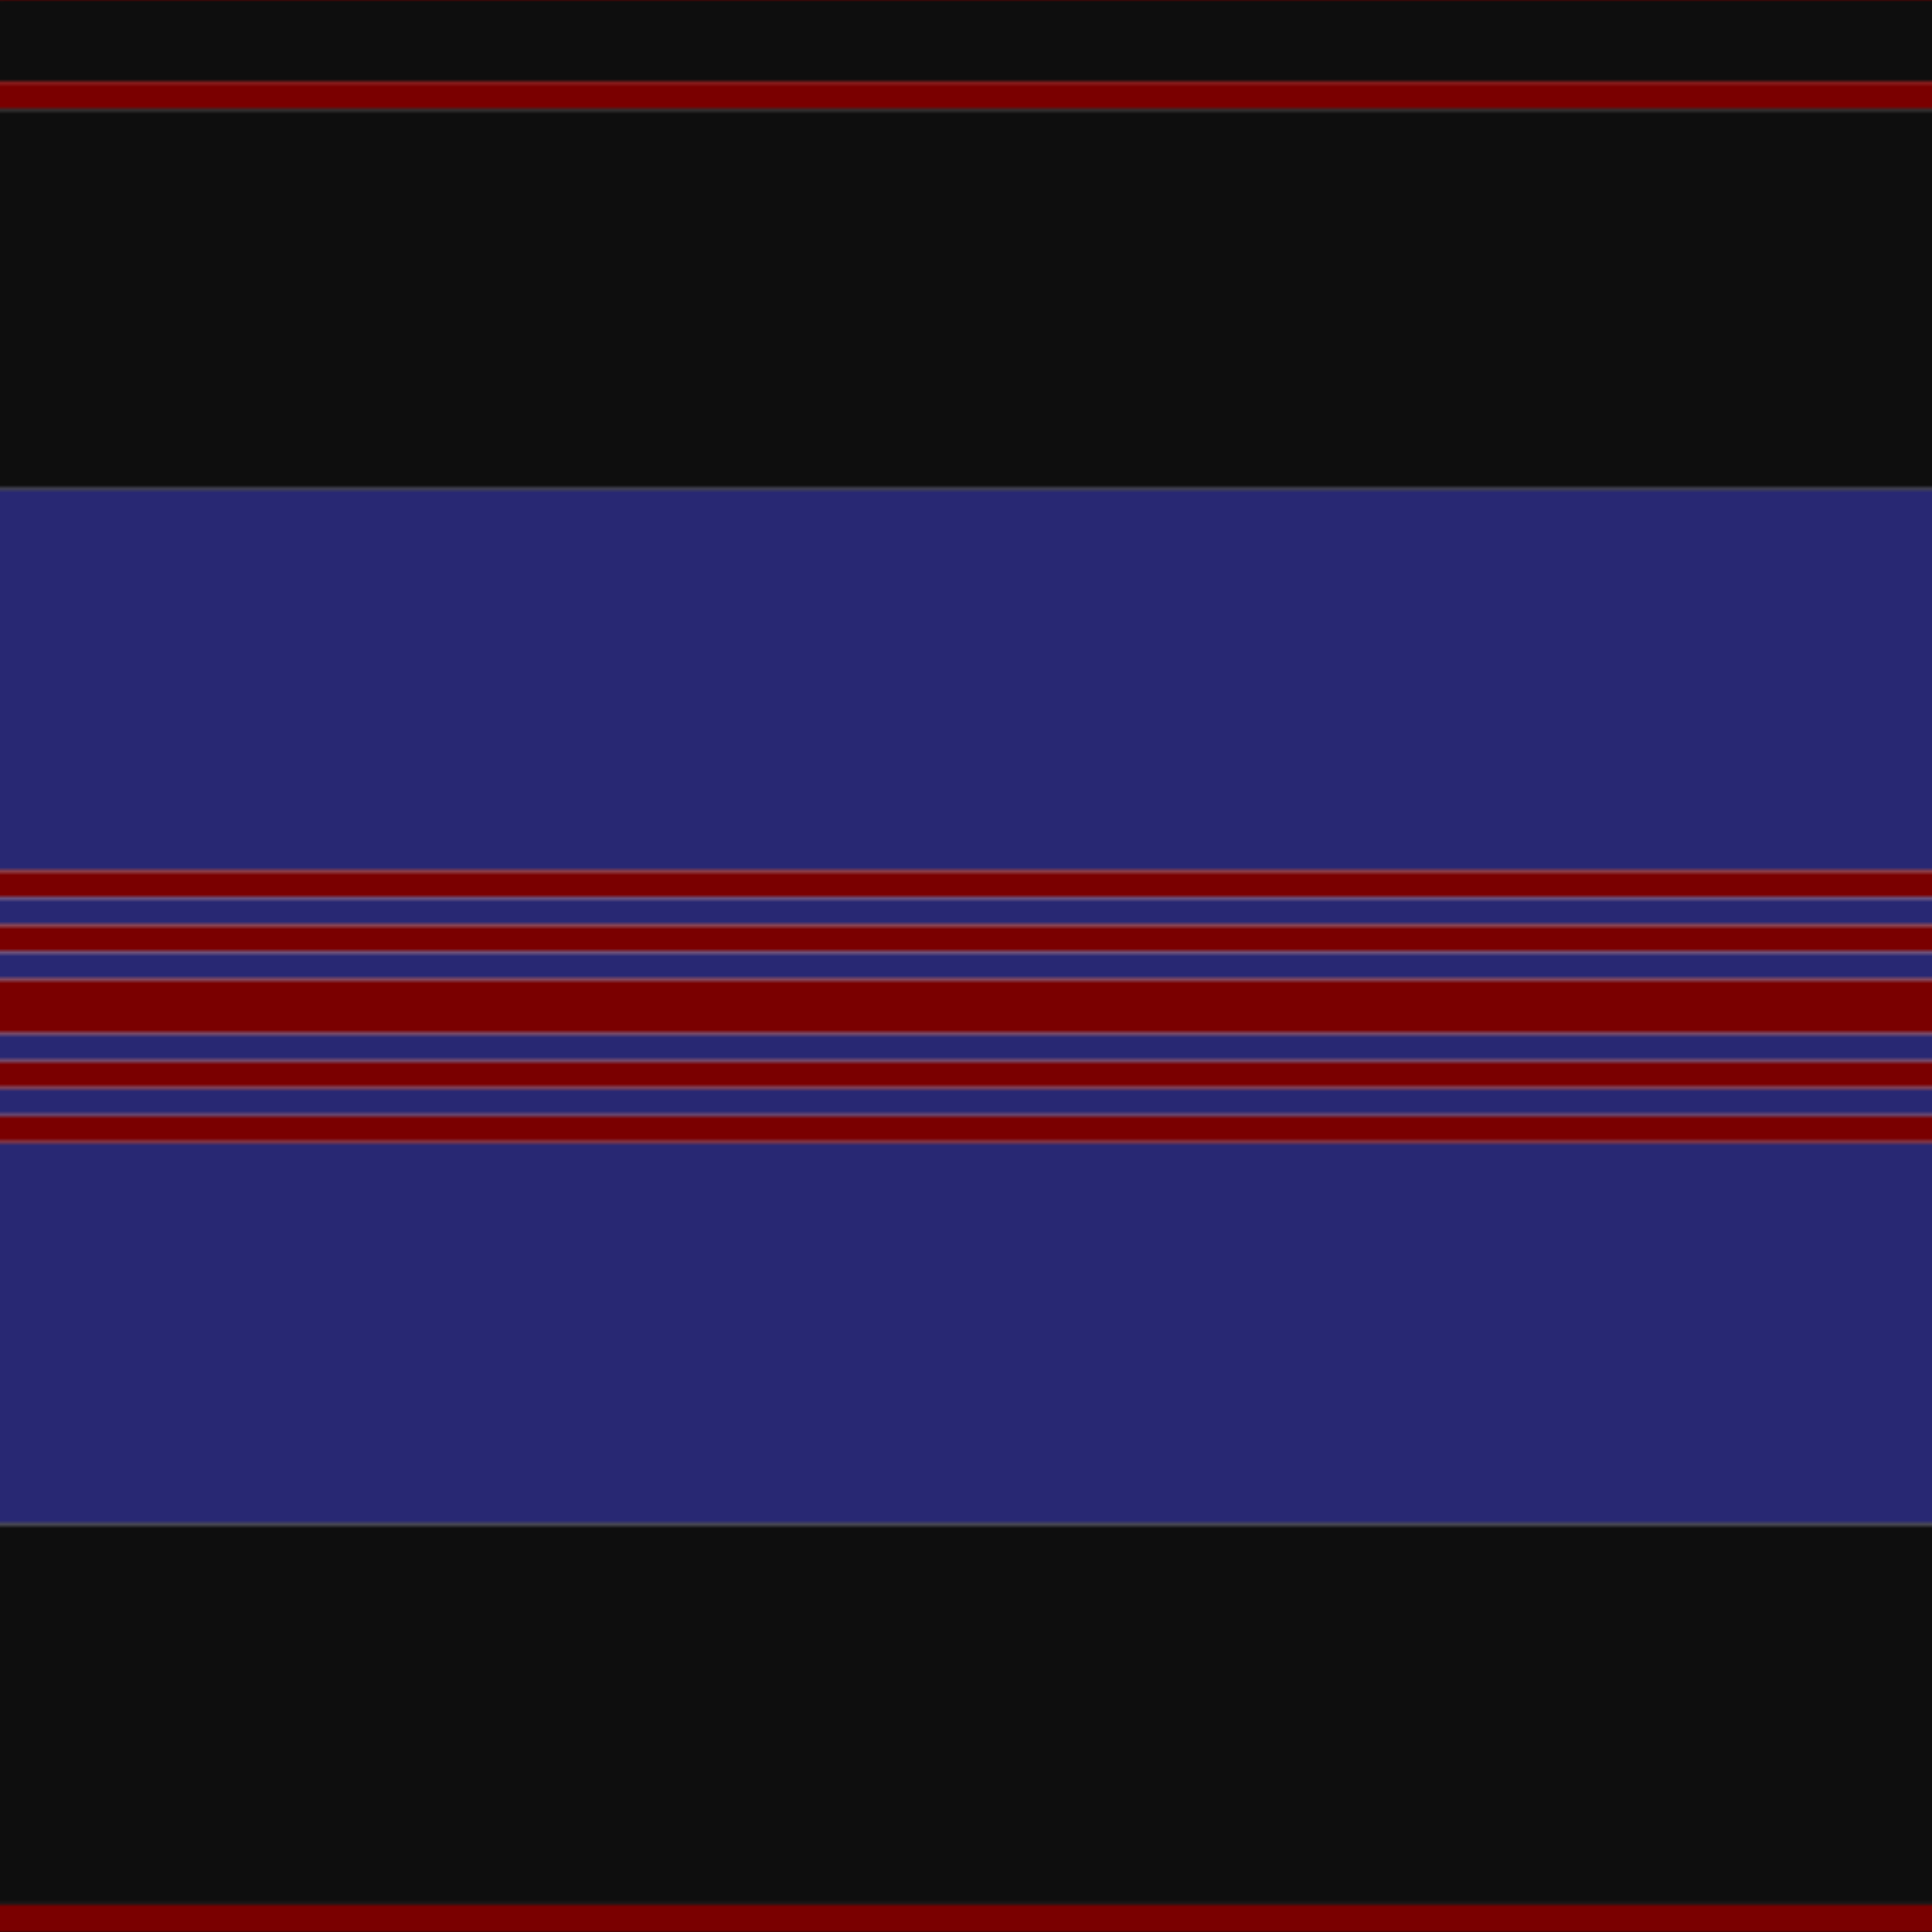 <svg xmlns='http://www.w3.org/2000/svg' width='500' height='500'><defs><filter id="fabricTexture" x="0" y="0" width="100%" height="100%"><feTurbulence type="fractalNoise" baseFrequency="0.01" numOctaves="1" result="noise"></feTurbulence><feDisplacementMap in="SourceGraphic" in2="noise" scale="2" xChannelSelector="R" yChannelSelector="G"></feDisplacementMap></filter><filter id="dustTexture" x="0" y="0" width="100%" height="100%"><feTurbulence type="turbulence" baseFrequency="0.02" numOctaves="4" result="dust"></feTurbulence><feDisplacementMap in="SourceGraphic" in2="dust" scale="1"></feDisplacementMap></filter><filter id="threadEmbossing" x="0" y="0" width="100%" height="100%"><feGaussianBlur in="SourceAlpha" stdDeviation="2" result="blur"></feGaussianBlur><feOffset in="blur" dx="1" dy="1" result="offsetBlur"></feOffset><feMerge><feMergeNode in="offsetBlur"></feMergeNode><feMergeNode in="SourceGraphic"></feMergeNode></feMerge></filter><filter id="weftVariation" x="0" y="0" width="100%" height="100%"><feTurbulence type="fractalNoise" baseFrequency="0.02" numOctaves="4" result="weftNoise"></feTurbulence><feColorMatrix type="matrix" values="1 0 0 0 0  0 1 0 0 0  0 0 1 0 0  0 0 0 0.12 0" result="weftOverlay"></feColorMatrix><feBlend in="SourceGraphic" in2="weftOverlay" mode="multiply"></feBlend></filter><filter id="warpVariation" x="0" y="0" width="100%" height="100%"><feTurbulence type="fractalNoise" baseFrequency="0.02" numOctaves="4" result="warpNoise"></feTurbulence><feColorMatrix type="matrix" values="1 0 0 0 0 0 1 0 0 0 0 0 1 0 0 0 0 0 0.12 0" result="warpOverlay"></feColorMatrix><feBlend in="SourceGraphic" in2="warpOverlay" mode="multiply"></feBlend></filter><filter id="darkenEffect"><feColorMatrix type="matrix" values="0.1 0 0 0 0 0 0.1 0 0 0 0 0 0.1 0 0 0 0 0 1 0"></feColorMatrix></filter><mask id='threadHatchingMask' x='0' y='0' width='1' height='1'><rect x='0' y='0' width='100%' height='100%' fill='url(#threadHatching)'></rect></mask><pattern id='threadHatching' x='0' y='0' patternUnits='userSpaceOnUse' width='3.521' height='3.521'>
            <rect x='0' y='-0.88' height='1.761' width='0.88' fill='white'></rect>
            <rect x='0' y='2.641' height='1.761' width='0.88' fill='white'></rect>
            <rect x='0.88' y='0' height='1.761' width='0.88' fill='white'></rect>
            <rect x='1.761' y='0.88' height='1.761' width='0.88' fill='white'></rect>
            <rect x='2.641' y='1.761' height='1.761' width='0.88' fill='white'></rect>
        </pattern><filter id='weftFilter'><feMerge><feMergeNode in='SourceGraphic'/><feMergeNode in='url(#threadEmbossing)'/><feMergeNode in='url(#weftVariation)'/></feMerge> </filter><filter id='warpFilter'><feMerge> <feMergeNode in='SourceGraphic'/> <feMergeNode in='url(#threadEmbossing)'/><feMergeNode in='url(#warpVariation)'/></feMerge> </filter><pattern id='sett' x='0' y='0' patternUnits='userSpaceOnUse' width='500' height='500'><g id='weft' filter=' url(#weftFilter) '><rect x='0' y='0' width='100%' height='21.127' fill='#0e0e0e' /><rect x='0' y='21.127' width='100%' height='7.042' fill='#7a0000' /><rect x='0' y='28.169' width='100%' height='98.592' fill='#0e0e0e' /><rect x='0' y='126.761' width='100%' height='98.592' fill='#282873' /><rect x='0' y='225.352' width='100%' height='7.042' fill='#7a0000' /><rect x='0' y='232.394' width='100%' height='7.042' fill='#282873' /><rect x='0' y='239.437' width='100%' height='7.042' fill='#7a0000' /><rect x='0' y='246.479' width='100%' height='7.042' fill='#282873' /><rect x='0' y='253.521' width='100%' height='14.085' fill='#7a0000' /><rect x='0' y='267.606' width='100%' height='7.042' fill='#282873' /><rect x='0' y='274.648' width='100%' height='7.042' fill='#7a0000' /><rect x='0' y='281.69' width='100%' height='7.042' fill='#282873' /><rect x='0' y='288.732' width='100%' height='7.042' fill='#7a0000' /><rect x='0' y='295.775' width='100%' height='98.592' fill='#282873' /><rect x='0' y='394.366' width='100%' height='98.592' fill='#0e0e0e' /><rect x='0' y='492.958' width='100%' height='7.042' fill='#7a0000' /></g><g id='warp' mask='url(#threadHatchingMask)' filter=' url(#warpFilter)'><rect x='0' y='0' width='21.127' height='100%' fill='#101010' /><rect x='21.127' y='0' width='7.042' height='100%' fill='#880000' /><rect x='28.169' y='0' width='98.592' height='100%' fill='#101010' /><rect x='126.761' y='0' width='98.592' height='100%' fill='#2C2C80' /><rect x='225.352' y='0' width='7.042' height='100%' fill='#880000' /><rect x='232.394' y='0' width='7.042' height='100%' fill='#2C2C80' /><rect x='239.437' y='0' width='7.042' height='100%' fill='#880000' /><rect x='246.479' y='0' width='7.042' height='100%' fill='#2C2C80' /><rect x='253.521' y='0' width='14.085' height='100%' fill='#880000' /><rect x='267.606' y='0' width='7.042' height='100%' fill='#2C2C80' /><rect x='274.648' y='0' width='7.042' height='100%' fill='#880000' /><rect x='281.69' y='0' width='7.042' height='100%' fill='#2C2C80' /><rect x='288.732' y='0' width='7.042' height='100%' fill='#880000' /><rect x='295.775' y='0' width='98.592' height='100%' fill='#2C2C80' /><rect x='394.366' y='0' width='98.592' height='100%' fill='#101010' /><rect x='492.958' y='0' width='7.042' height='100%' fill='#880000' /></g></pattern></defs><rect x='0' y='0' height='100%' width='100%' fill='url(#sett)' filter='url(#fabricTexture) url(#dustTexture)'></rect></svg>